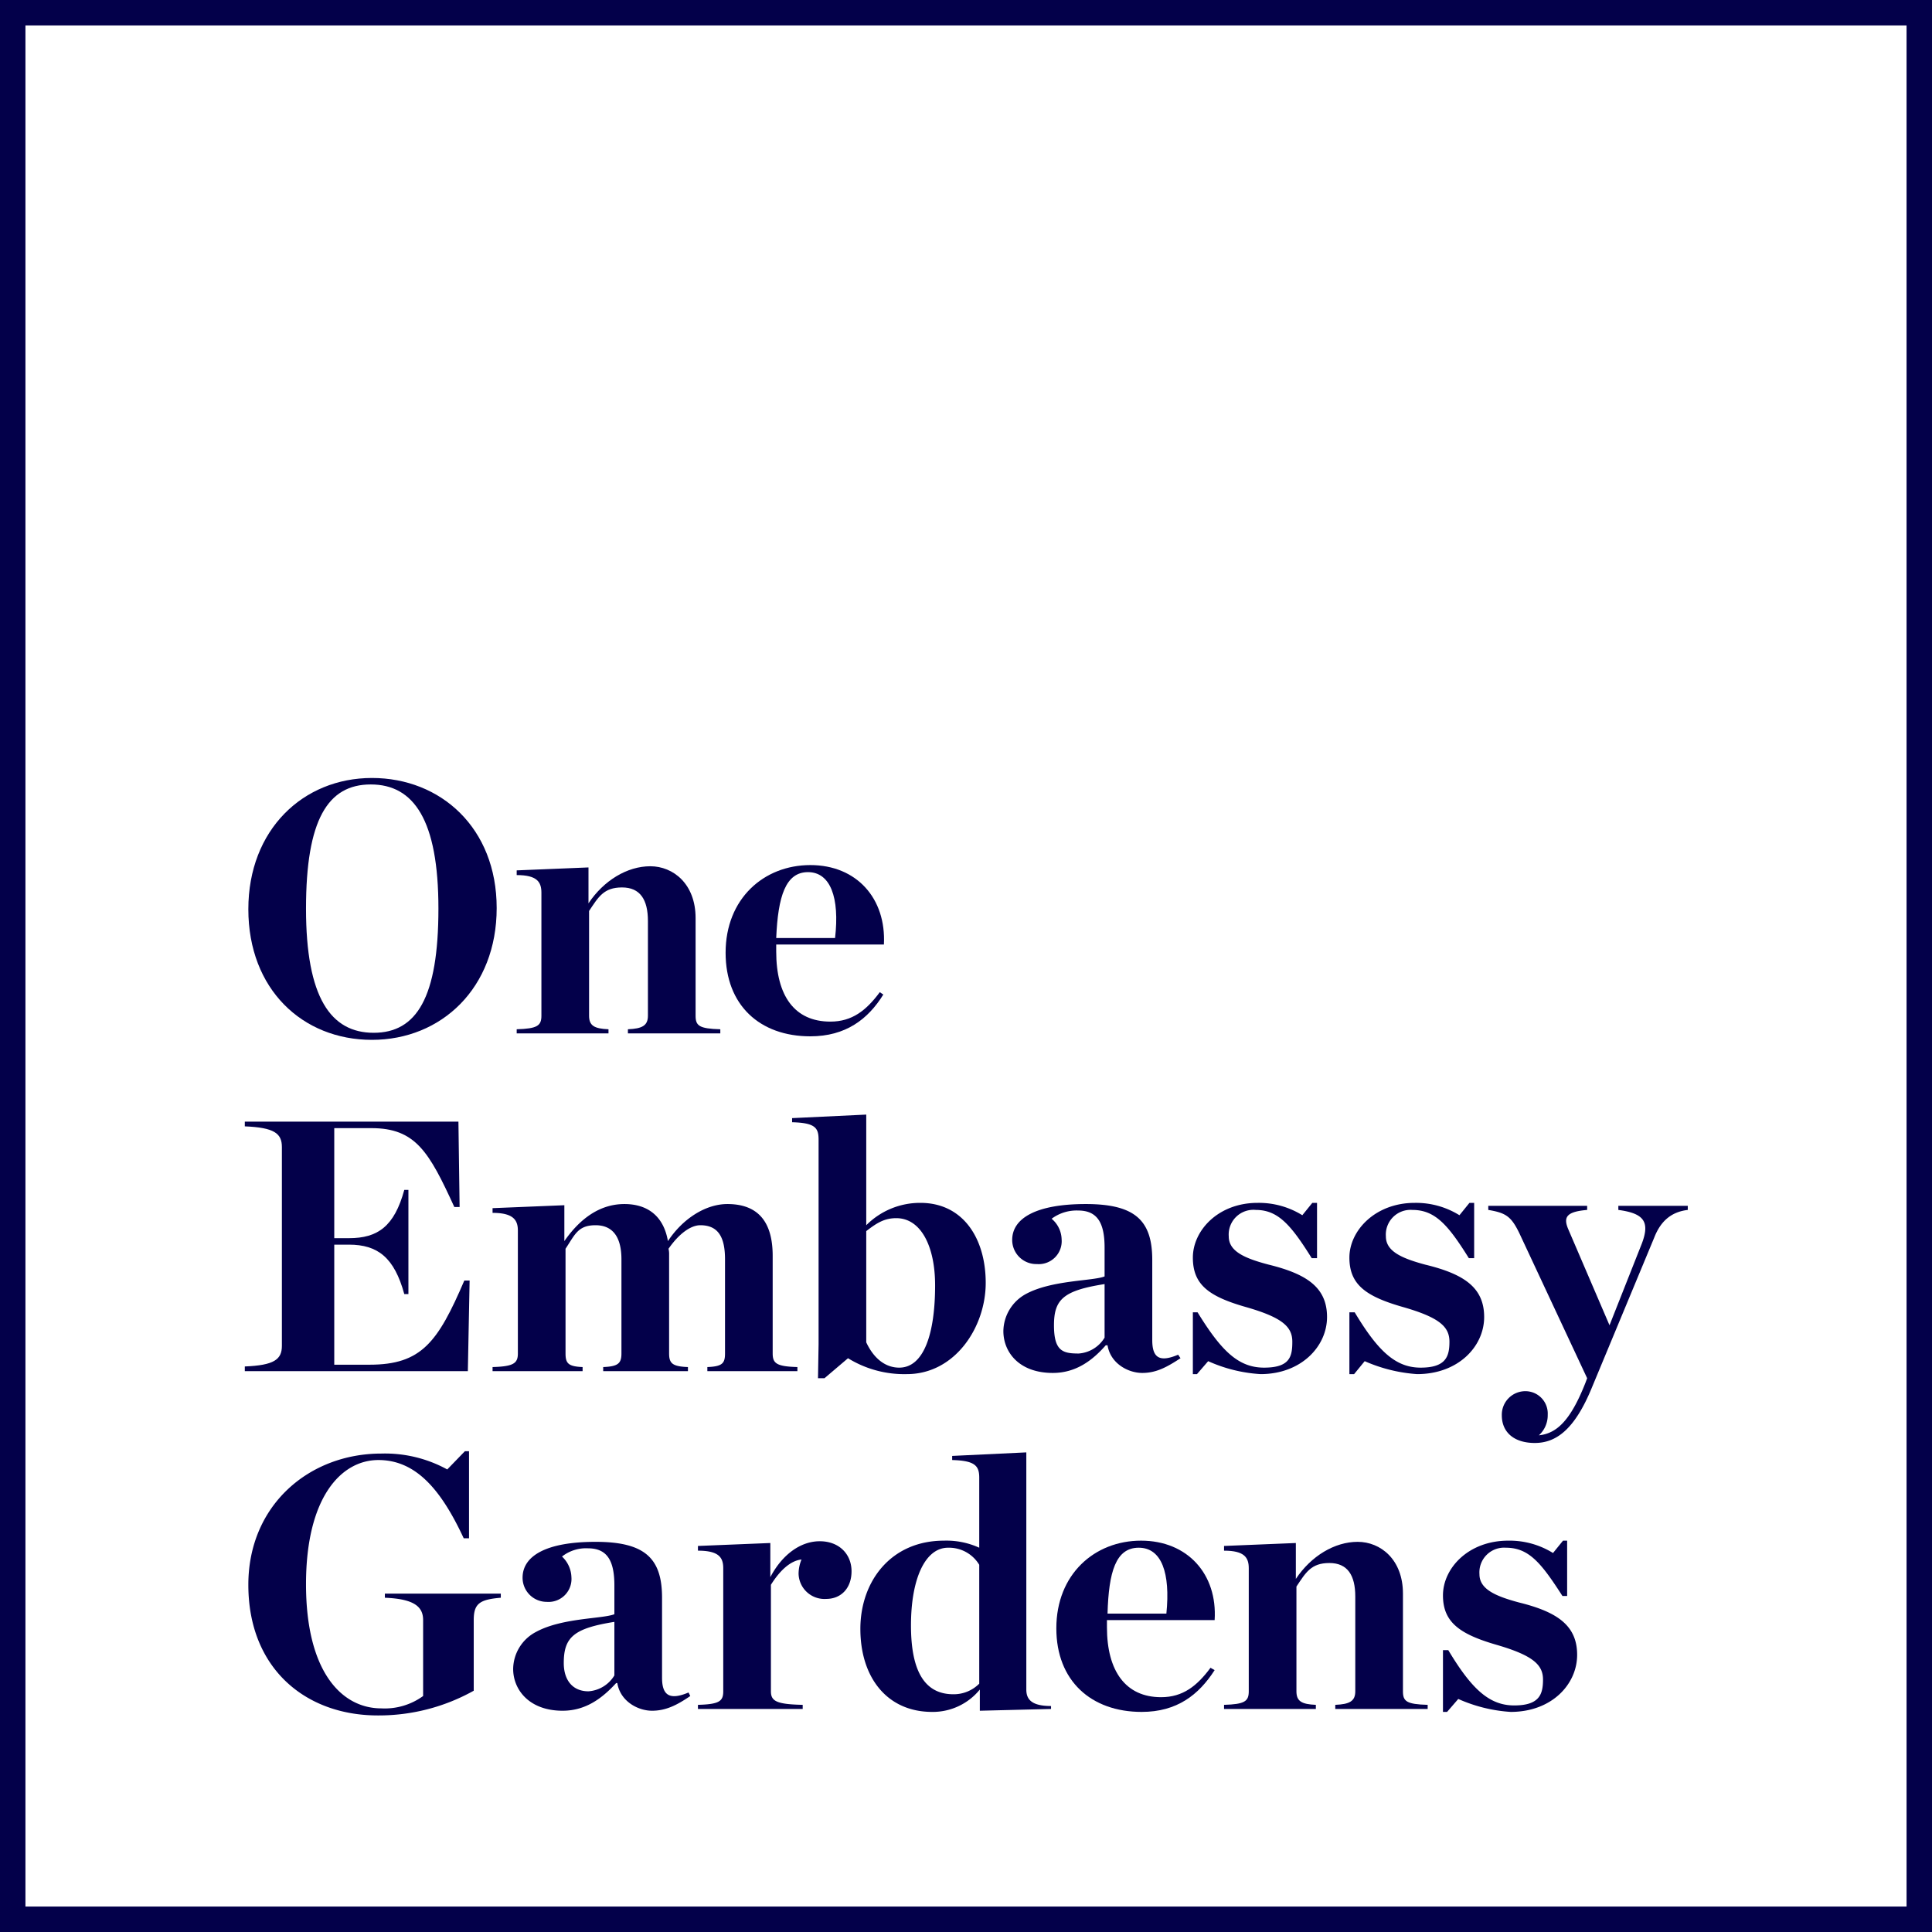 <svg xmlns="http://www.w3.org/2000/svg" xmlns:xlink="http://www.w3.org/1999/xlink" viewBox="0 0 328.3 328.3">
  <defs>
    <clipPath id="clip-path" transform="translate(0 0)">
      <rect width="328.3" height="328.34" style="fill: none"/>
    </clipPath>
  </defs>
  <g id="Layer_2" data-name="Layer 2">
    <g id="Layer_1-2" data-name="Layer 1">
      <g style="clip-path: url(#clip-path)">
        <path d="M74.5,154.4c0-15.1-4.2-21.1-11.5-21.1s-11,6-11,21.1,4.2,21.1,11.5,21.1,11-6,11-21.1m-32.3.1c0-13.5,9.3-22.3,21-22.3s21.2,8.5,21.2,22.1S75,176.7,63.2,176.7s-21-8.6-21-22.2" transform="translate(0 0)" style="fill: #03004a"/>
        <path d="M87.8,174.9c3.5-.1,4.2-.6,4.2-2.3V151.7c0-1.8-.7-3-4.2-3v-.8l12.2-.5v6.1c2.6-3.9,6.6-6.3,10.5-6.3s7.7,3,7.7,8.8v16.6c0,1.7.6,2.2,4.2,2.3v.7H106.7v-.7c2.4-.1,3.4-.6,3.4-2.3V156.5c0-3.6-1.3-5.7-4.4-5.7s-4,1.6-5.6,4v17.8c0,1.7.9,2.2,3.3,2.3v.7H87.8Z" transform="translate(0 0)" style="fill: #03004a"/>
        <path d="M131.9,159.4h10c.8-6.9-.8-11.2-4.6-11.2s-5.1,4.1-5.4,11.2m-8.6,2.5c0-9.2,6.5-14.9,14.4-14.9s12.9,5.7,12.5,13.5H131.9v1.2h0c0,7.5,3.1,11.9,9.2,11.9,3.7,0,6.1-1.9,8.4-5l.6.4c-2.6,4.2-6.4,7.1-12.4,7.1-8.6,0-14.4-5.3-14.4-14.2" transform="translate(0 0)" style="fill: #03004a"/>
        <path d="M41.6,232.2c5-.2,6.3-1.2,6.3-3.5V194.9c0-2.3-1.3-3.3-6.3-3.5v-.8H77.9l.2,14.5h-.9c-4.3-9.4-6.6-13.4-14.1-13.4H56.8v18.7h2.5c4.9,0,7.7-2,9.4-8.2h.7v17.7h-.7c-1.7-6.2-4.5-8.4-9.4-8.4H56.8v20.4h6c8.8,0,11.6-3.8,16.1-14.3h.9L79.5,233H41.6Z" transform="translate(0 0)" style="fill: #03004a"/>
        <path d="M102.5,232.3c2.5-.1,3.1-.6,3.1-2.3V214c0-3.7-1.4-5.8-4.4-5.8s-3.5,1.6-5.1,4V230c0,1.7.5,2.2,2.9,2.3v.7H83.7v-.7c3.5-.1,4.3-.6,4.3-2.3V209.1c0-1.8-.8-3-4.3-3v-.8l12.2-.5v6.1c2.7-3.9,6.1-6.3,10.2-6.3s6.7,2.2,7.4,6.3c2.5-3.8,6.4-6.3,10.1-6.3,5.2,0,7.7,3,7.7,8.8V230c0,1.7.7,2.2,4.2,2.3v.7H120.2v-.7c2.5-.1,3-.6,3-2.3V214c0-3.7-1.1-5.8-4.2-5.8-1.6,0-3.6,1.4-5.4,4a3.8,3.8,0,0,1,.1,1V230c0,1.7.6,2.2,3.2,2.3v.7H102.5Z" transform="translate(0 0)" style="fill: #03004a"/>
        <path d="M158.9,218.4c0-6.6-2.4-11.4-6.6-11.4-2,0-3.3.8-5.1,2.2v18.9c1.3,2.8,3.3,4.3,5.6,4.3,4.2,0,6.1-5.8,6.1-14m-19.8,10V193.7c0-2-.5-2.9-4.5-3V190l12.6-.6v18.8a12.9,12.9,0,0,1,9.2-3.8c7.3,0,11.1,6.1,11.1,13.6s-5.2,15.5-13.4,15.5a18.2,18.2,0,0,1-10-2.7l-4,3.4H139Z" transform="translate(0 0)" style="fill: #03004a"/>
        <path d="M187.7,227.3v-9.1c-7,1.1-8.6,2.6-8.6,7s1.5,4.8,4.2,4.8a5.6,5.6,0,0,0,4.4-2.7m-17.2-1.1a7.3,7.3,0,0,1,3.8-6.3c4.4-2.4,11.4-2.2,13.4-3V212c0-4.3-1.3-6.3-4.5-6.3a7.1,7.1,0,0,0-4.5,1.4,4.7,4.7,0,0,1,1.7,3.5,3.9,3.9,0,0,1-4.2,4.2,4.1,4.1,0,0,1-4.2-4.1c0-3.7,4.1-6.1,12.5-6.1s11.3,2.8,11.3,9.5v13.6c0,2.9,1.1,3.9,4.4,2.5l.4.6c-2.3,1.5-4.1,2.5-6.5,2.5s-5.4-1.6-5.9-4.7h-.3c-2.2,2.5-5,4.7-9,4.7-5.8,0-8.4-3.6-8.4-7.1" transform="translate(0 0)" style="fill: #03004a"/>
        <path d="M202.7,223h.8c4,6.5,6.9,9.4,11.3,9.4s4.8-1.9,4.8-4.4-1.6-4.1-7.9-5.9-9-3.8-9-8.4,4.3-9.3,11-9.3a14,14,0,0,1,7.6,2.1l1.7-2.1h.8v9.4h-.9c-3.5-5.6-5.7-8.2-9.5-8.2a4.2,4.2,0,0,0-4.6,4.5c0,2.5,2.6,3.7,6.8,4.8,6.5,1.6,9.9,3.9,9.9,8.9s-4.4,9.7-11.3,9.7a25.3,25.3,0,0,1-8.9-2.2l-1.9,2.2h-.7Z" transform="translate(0 0)" style="fill: #03004a"/>
        <path d="M229.3,223h.9c3.9,6.5,6.9,9.4,11.2,9.4s4.9-1.9,4.9-4.4-1.6-4.1-7.9-5.9-9.1-3.8-9.1-8.4,4.4-9.3,11.1-9.3a14,14,0,0,1,7.6,2.1l1.7-2.1h.8v9.4h-.9c-3.5-5.6-5.7-8.2-9.6-8.2a4.2,4.2,0,0,0-4.5,4.5c0,2.5,2.6,3.7,6.7,4.8,6.6,1.6,10,3.9,10,8.9s-4.4,9.7-11.4,9.7a26.5,26.5,0,0,1-8.9-2.2l-1.8,2.2h-.8Z" transform="translate(0 0)" style="fill: #03004a"/>
        <path d="M258.2,209.6c-1.4-2.9-2.3-3.5-5.3-4v-.7h16.8v.7c-3.5.3-4.1,1.2-3.2,3.3l7,16.3,5.3-13.4c1.7-4.1.7-5.6-3.8-6.2v-.7h11.8v.7c-2.5.3-4.5,1.6-5.7,4.7l-10.6,25.5c-3,7.3-6.2,9.4-9.7,9.4s-5.6-1.8-5.6-4.7a4,4,0,0,1,4-4.1,3.8,3.8,0,0,1,3.8,4,4.6,4.6,0,0,1-1.5,3.5c2.9-.3,5.3-2.3,7.9-8.9l.3-.8Z" transform="translate(0 0)" style="fill: #03004a"/>
        <path d="M42.2,269.3c0-13.5,10.3-22.3,22.6-22.3A22,22,0,0,1,76,249.7l3-3.1h.7v14.8h-.9c-3.9-8.4-8.2-13.3-14.5-13.3S52,254.4,52,269.2s6,21.1,12.8,21.1a11.1,11.1,0,0,0,7.1-2.1V275.3c0-2.2-1.4-3.6-6.5-3.8v-.7H85.1v.7c-3.6.3-4.6,1-4.6,3.8v12a33.1,33.1,0,0,1-16.3,4.2c-12.3,0-22-8-22-22.2" transform="translate(0 0)" style="fill: #03004a"/>
        <path d="M104.4,284.7v-9.1c-6.9,1.1-8.6,2.6-8.6,7,0,2.9,1.5,4.8,4.2,4.8a5.6,5.6,0,0,0,4.4-2.7m-17.2-1.1a7.2,7.2,0,0,1,3.9-6.3c4.4-2.4,11.3-2.2,13.3-3v-4.9c0-4.3-1.3-6.3-4.5-6.3a6.6,6.6,0,0,0-4.4,1.4,5,5,0,0,1,1.6,3.5,3.9,3.9,0,0,1-4.2,4.2,4.1,4.1,0,0,1-4.1-4.1c0-3.7,4-6.1,12.4-6.1s11.3,2.8,11.3,9.5v13.6c0,2.9,1.2,3.9,4.5,2.5l.3.6c-2.2,1.5-4.1,2.5-6.5,2.5s-5.4-1.6-5.9-4.7h-.2c-2.3,2.5-5.1,4.7-9.1,4.7-5.7,0-8.4-3.6-8.4-7.1" transform="translate(0 0)" style="fill: #03004a"/>
        <path d="M118.6,289.7c3.6-.1,4.3-.6,4.3-2.3V266.5c0-1.8-.7-3-4.3-3v-.8l12.3-.5V268c2-3.8,5.1-6.1,8.4-6.1s5.4,2.2,5.4,5.1-1.8,4.7-4.3,4.7a4.4,4.4,0,0,1-4.7-4.3,6.4,6.4,0,0,1,.5-2.4c-1.9.2-3.7,1.9-5.2,4.3v18.1c0,1.7,1,2.2,5.4,2.3v.7H118.6Z" transform="translate(0 0)" style="fill: #03004a"/>
        <path d="M166.4,286.1V265.9a6,6,0,0,0-5.3-2.9c-3.9,0-6.3,5.3-6.3,13.2s2.4,11.7,7.2,11.7a6.1,6.1,0,0,0,4.4-1.8m-20.2-9.3c0-8.1,5.2-15,14.2-15a13.4,13.4,0,0,1,6,1.2V251.1c0-2-.7-2.9-4.6-3v-.7l12.6-.6v40.3c0,1.6.8,2.8,4.2,2.8v.5l-12.1.3v-3.6a10.3,10.3,0,0,1-8.1,3.8c-7.7,0-12.2-5.9-12.2-14.1" transform="translate(0 0)" style="fill: #03004a"/>
        <path d="M188.2,274.2h10c.7-6.9-.8-11.2-4.7-11.2s-5.1,4.1-5.3,11.2m-8.7,2.5c0-9.2,6.5-14.9,14.4-14.9s13,5.7,12.5,13.5H188.1v1.2h0c0,7.5,3.2,11.9,9.2,11.9,3.7,0,6.1-1.9,8.4-5l.7.4c-2.7,4.2-6.4,7.1-12.4,7.1-8.6,0-14.5-5.3-14.5-14.2" transform="translate(0 0)" style="fill: #03004a"/>
        <path d="M208,289.7c3.5-.1,4.2-.6,4.2-2.3V266.5c0-1.8-.7-3-4.2-3v-.8l12.2-.5v6.1c2.6-3.9,6.6-6.3,10.5-6.3s7.7,3,7.7,8.8v16.6c0,1.7.6,2.2,4.2,2.3v.7H226.9v-.7c2.4-.1,3.4-.6,3.4-2.3V271.3c0-3.6-1.3-5.7-4.4-5.7s-4,1.6-5.6,4v17.8c0,1.7.9,2.2,3.3,2.3v.7H208Z" transform="translate(0 0)" style="fill: #03004a"/>
        <path d="M245.2,280.4h.9c3.9,6.5,6.9,9.4,11.2,9.4s4.9-1.9,4.9-4.4-1.7-4.1-7.9-5.9-9.1-3.8-9.1-8.4,4.3-9.3,11.1-9.3a14,14,0,0,1,7.6,2.1l1.7-2.1h.7v9.4h-.8c-3.6-5.6-5.7-8.2-9.6-8.2a4.2,4.2,0,0,0-4.5,4.5c0,2.5,2.6,3.7,6.7,4.8,6.5,1.6,9.9,3.9,9.9,8.9s-4.3,9.7-11.3,9.7a25.9,25.9,0,0,1-8.9-2.2l-1.9,2.2h-.7Z" transform="translate(0 0)" style="fill: #03004a"/>
      </g>
      <path d="M2.9,325.4H325.4V2.9H2.9Zm324,1.5H1.4V1.4H326.9Z" transform="translate(0 0)" style="fill: #03004a"/>
      <g style="clip-path: url(#clip-path)">
        <path d="M2.9,325.4H325.4V2.9H2.9Zm324,1.5H1.4V1.4H326.9Z" transform="translate(0 0)" style="fill: none;stroke: #03004a;stroke-miterlimit: 10;stroke-width: 2.846px"/>
      </g>
    </g>
  </g>
</svg>
